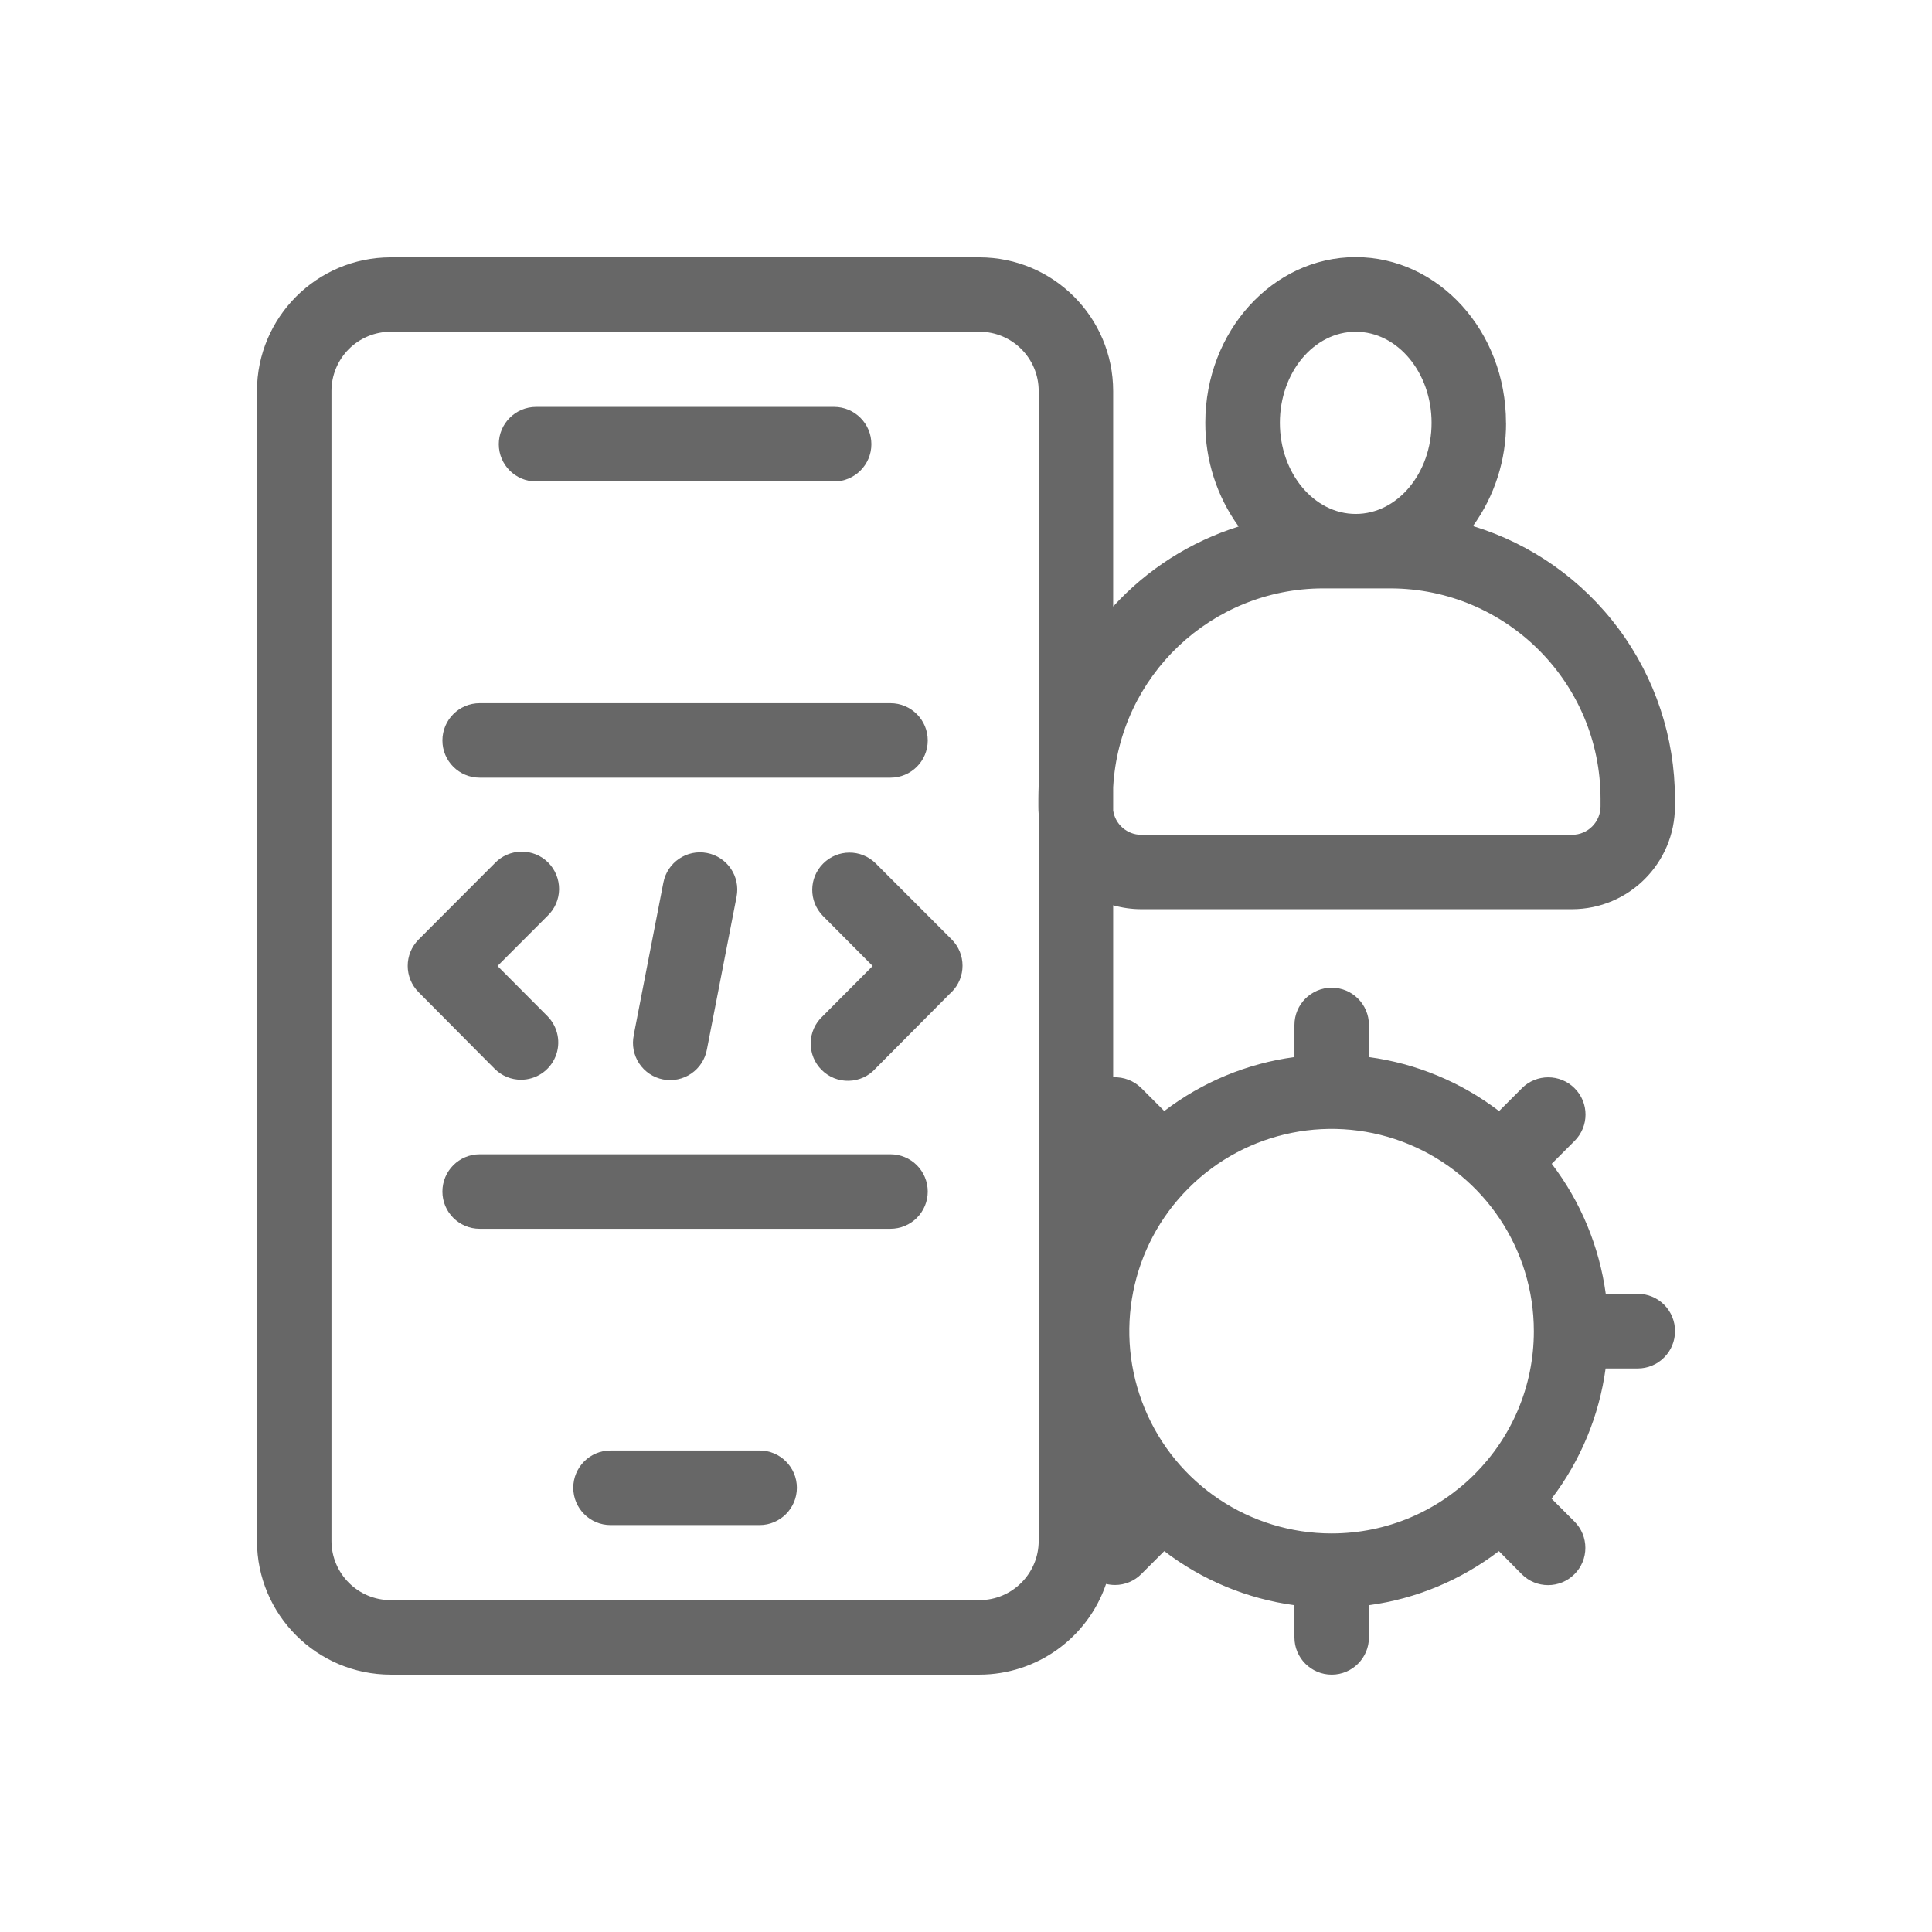 <?xml version="1.0" encoding="UTF-8"?>
<svg width="1200pt" height="1200pt" version="1.1" viewBox="0 0 1200 1200" xmlns="http://www.w3.org/2000/svg">
 <path d="m576.24 740.11c0 6.141-2.438 12-6.797 16.359-4.312 4.312-10.219 6.75-16.359 6.75h-255.14c-12.797 0-23.156-10.359-23.156-23.109 0-12.797 10.359-23.156 23.156-23.156h255.14c6.141 0 12.047 2.438 16.359 6.75 4.359 4.359 6.797 10.266 6.797 16.406zm-104.44 160.82h-92.578c-12.797 0-23.156 10.359-23.156 23.156 0 12.75 10.359 23.156 23.156 23.156h92.578c12.75 0 23.156-10.406 23.156-23.156 0-12.797-10.406-23.156-23.156-23.156zm72-364.78c-9.094-8.859-23.531-8.766-32.484 0.188-9 8.953-9.094 23.391-0.281 32.484l30.984 31.172-31.078 31.219c-4.641 4.266-7.312 10.266-7.406 16.547-0.094 6.328 2.344 12.375 6.844 16.828 4.453 4.453 10.594 6.891 16.875 6.703 6.281-0.141 12.281-2.859 16.5-7.547l47.297-47.625 0.047 0.047c9-9.047 9-23.672 0-32.672zm-131.76 12-18.422 94.781h0.047c-1.312 6.047-0.094 12.375 3.328 17.578 3.422 5.156 8.766 8.766 14.859 9.938s12.422-0.141 17.531-3.656c5.109-3.516 8.625-8.906 9.703-15.047l18.422-94.781c2.438-12.562-5.766-24.703-18.328-27.141-12.516-2.438-24.703 5.766-27.141 18.328zm-79.078-249.1h185.16-0.047c12.797 0 23.156-10.359 23.156-23.156 0-12.75-10.359-23.156-23.156-23.156h-185.16 0.047c-12.797 0-23.156 10.406-23.156 23.156 0 12.797 10.359 23.156 23.156 23.156zm-35.016 183.98h255.14c12.797 0 23.156-10.359 23.156-23.109 0-12.797-10.359-23.156-23.156-23.156h-255.14c-12.797 0-23.156 10.359-23.156 23.156 0 12.75 10.359 23.109 23.156 23.109zm25.734 187.6h-0.047c9.328 0 17.766-5.625 21.328-14.25 3.609-8.578 1.641-18.516-4.875-25.172l-31.078-31.219 31.031-31.078c4.547-4.312 7.125-10.266 7.219-16.5 0.047-6.234-2.391-12.281-6.797-16.688s-10.453-6.844-16.688-6.75c-6.234 0.094-12.188 2.672-16.5 7.219l-47.297 47.391c-9 9.047-9 23.625 0 32.672l47.297 47.625c4.359 4.359 10.266 6.797 16.406 6.75zm716.76 156.19h-0.047c0 6.141-2.438 12.047-6.797 16.359-4.312 4.359-10.219 6.797-16.359 6.797h-19.969c-3.984 29.391-15.562 57.281-33.562 80.859l14.203 14.203c9.047 9.047 9.047 23.719 0 32.719-9.047 9.047-23.719 9.047-32.719 0l-14.203-14.344c-23.531 18-51.328 29.625-80.719 33.609v20.016c0 12.75-10.359 23.109-23.109 23.109-12.797 0-23.156-10.359-23.156-23.109v-20.016c-29.438-3.984-57.281-15.562-80.859-33.609l-14.203 14.203c-4.312 4.359-10.219 6.844-16.359 6.844-1.875 0-3.75-0.234-5.578-0.656-11.484 33.656-43.078 56.297-78.656 56.344h-365.68c-45.844-0.047-83.016-37.219-83.062-83.062v-714.19c0.047-45.844 37.219-83.016 83.062-83.062h365.68c45.844 0.047 83.016 37.219 83.062 83.062v133.82c21.141-23.156 48.047-40.312 77.953-49.688-13.594-18.75-20.812-41.344-20.719-64.5 0-56.672 41.906-102.84 93.375-102.84 51.516 0 93.375 46.125 93.375 102.84h0.047c0.094 23.062-7.078 45.516-20.578 64.219 36.281 11.062 68.016 33.469 90.609 63.938s34.828 67.406 34.875 105.33v4.781c-0.047 35.297-28.641 63.891-63.938 63.938h-267.56c-5.859 0-11.766-0.844-17.438-2.438v106.83c6.562-0.328 12.891 2.156 17.531 6.75l14.203 14.203c23.578-18 51.422-29.578 80.859-33.516v-19.922c0-12.797 10.359-23.156 23.156-23.156 12.75 0 23.109 10.359 23.109 23.156v19.922c29.391 3.984 57.234 15.516 80.812 33.562l14.203-14.203h-0.047c9.047-9.047 23.719-9.047 32.766 0 9.047 9 9.047 23.672 0 32.719l-14.203 14.203c18 23.531 29.531 51.375 33.562 80.766h19.875c6.188 0 12.047 2.438 16.406 6.797s6.75 10.266 6.75 16.406zm-245.48-564.19c0 31.172 21.141 56.578 47.109 56.578s47.109-25.359 47.109-56.578-21.141-56.578-47.109-56.578c-26.016 0-47.109 25.359-47.109 56.578zm-103.55 240.79c1.266 8.625 8.672 15.094 17.438 15.094h267.61c9.75 0 17.625-7.922 17.672-17.625v-4.828c-0.094-72.094-58.547-130.55-130.64-130.6h-41.625c-69.375 0.047-126.61 54.281-130.45 123.52zm-46.266-260.58c0-20.344-16.5-36.797-36.797-36.797h-365.68c-9.75 0-19.125 3.891-26.016 10.781-6.891 6.938-10.781 16.312-10.781 26.062v714.19c0.047 20.297 16.5 36.797 36.797 36.797h365.68c20.297 0 36.797-16.5 36.797-36.797v-451.36c-0.141-1.594-0.188-3.188-0.188-4.828v-4.781c0-2.719 0.094-5.438 0.188-8.156zm307.55 583.97c0-50.812-30.609-96.609-77.531-116.06-46.969-19.453-101.02-8.719-136.92 27.234-35.953 35.906-46.688 89.953-27.234 136.92 19.406 46.922 65.25 77.531 116.06 77.531 69.375 0 125.63-56.203 125.63-125.63z" fill="#676767"/>
</svg>
